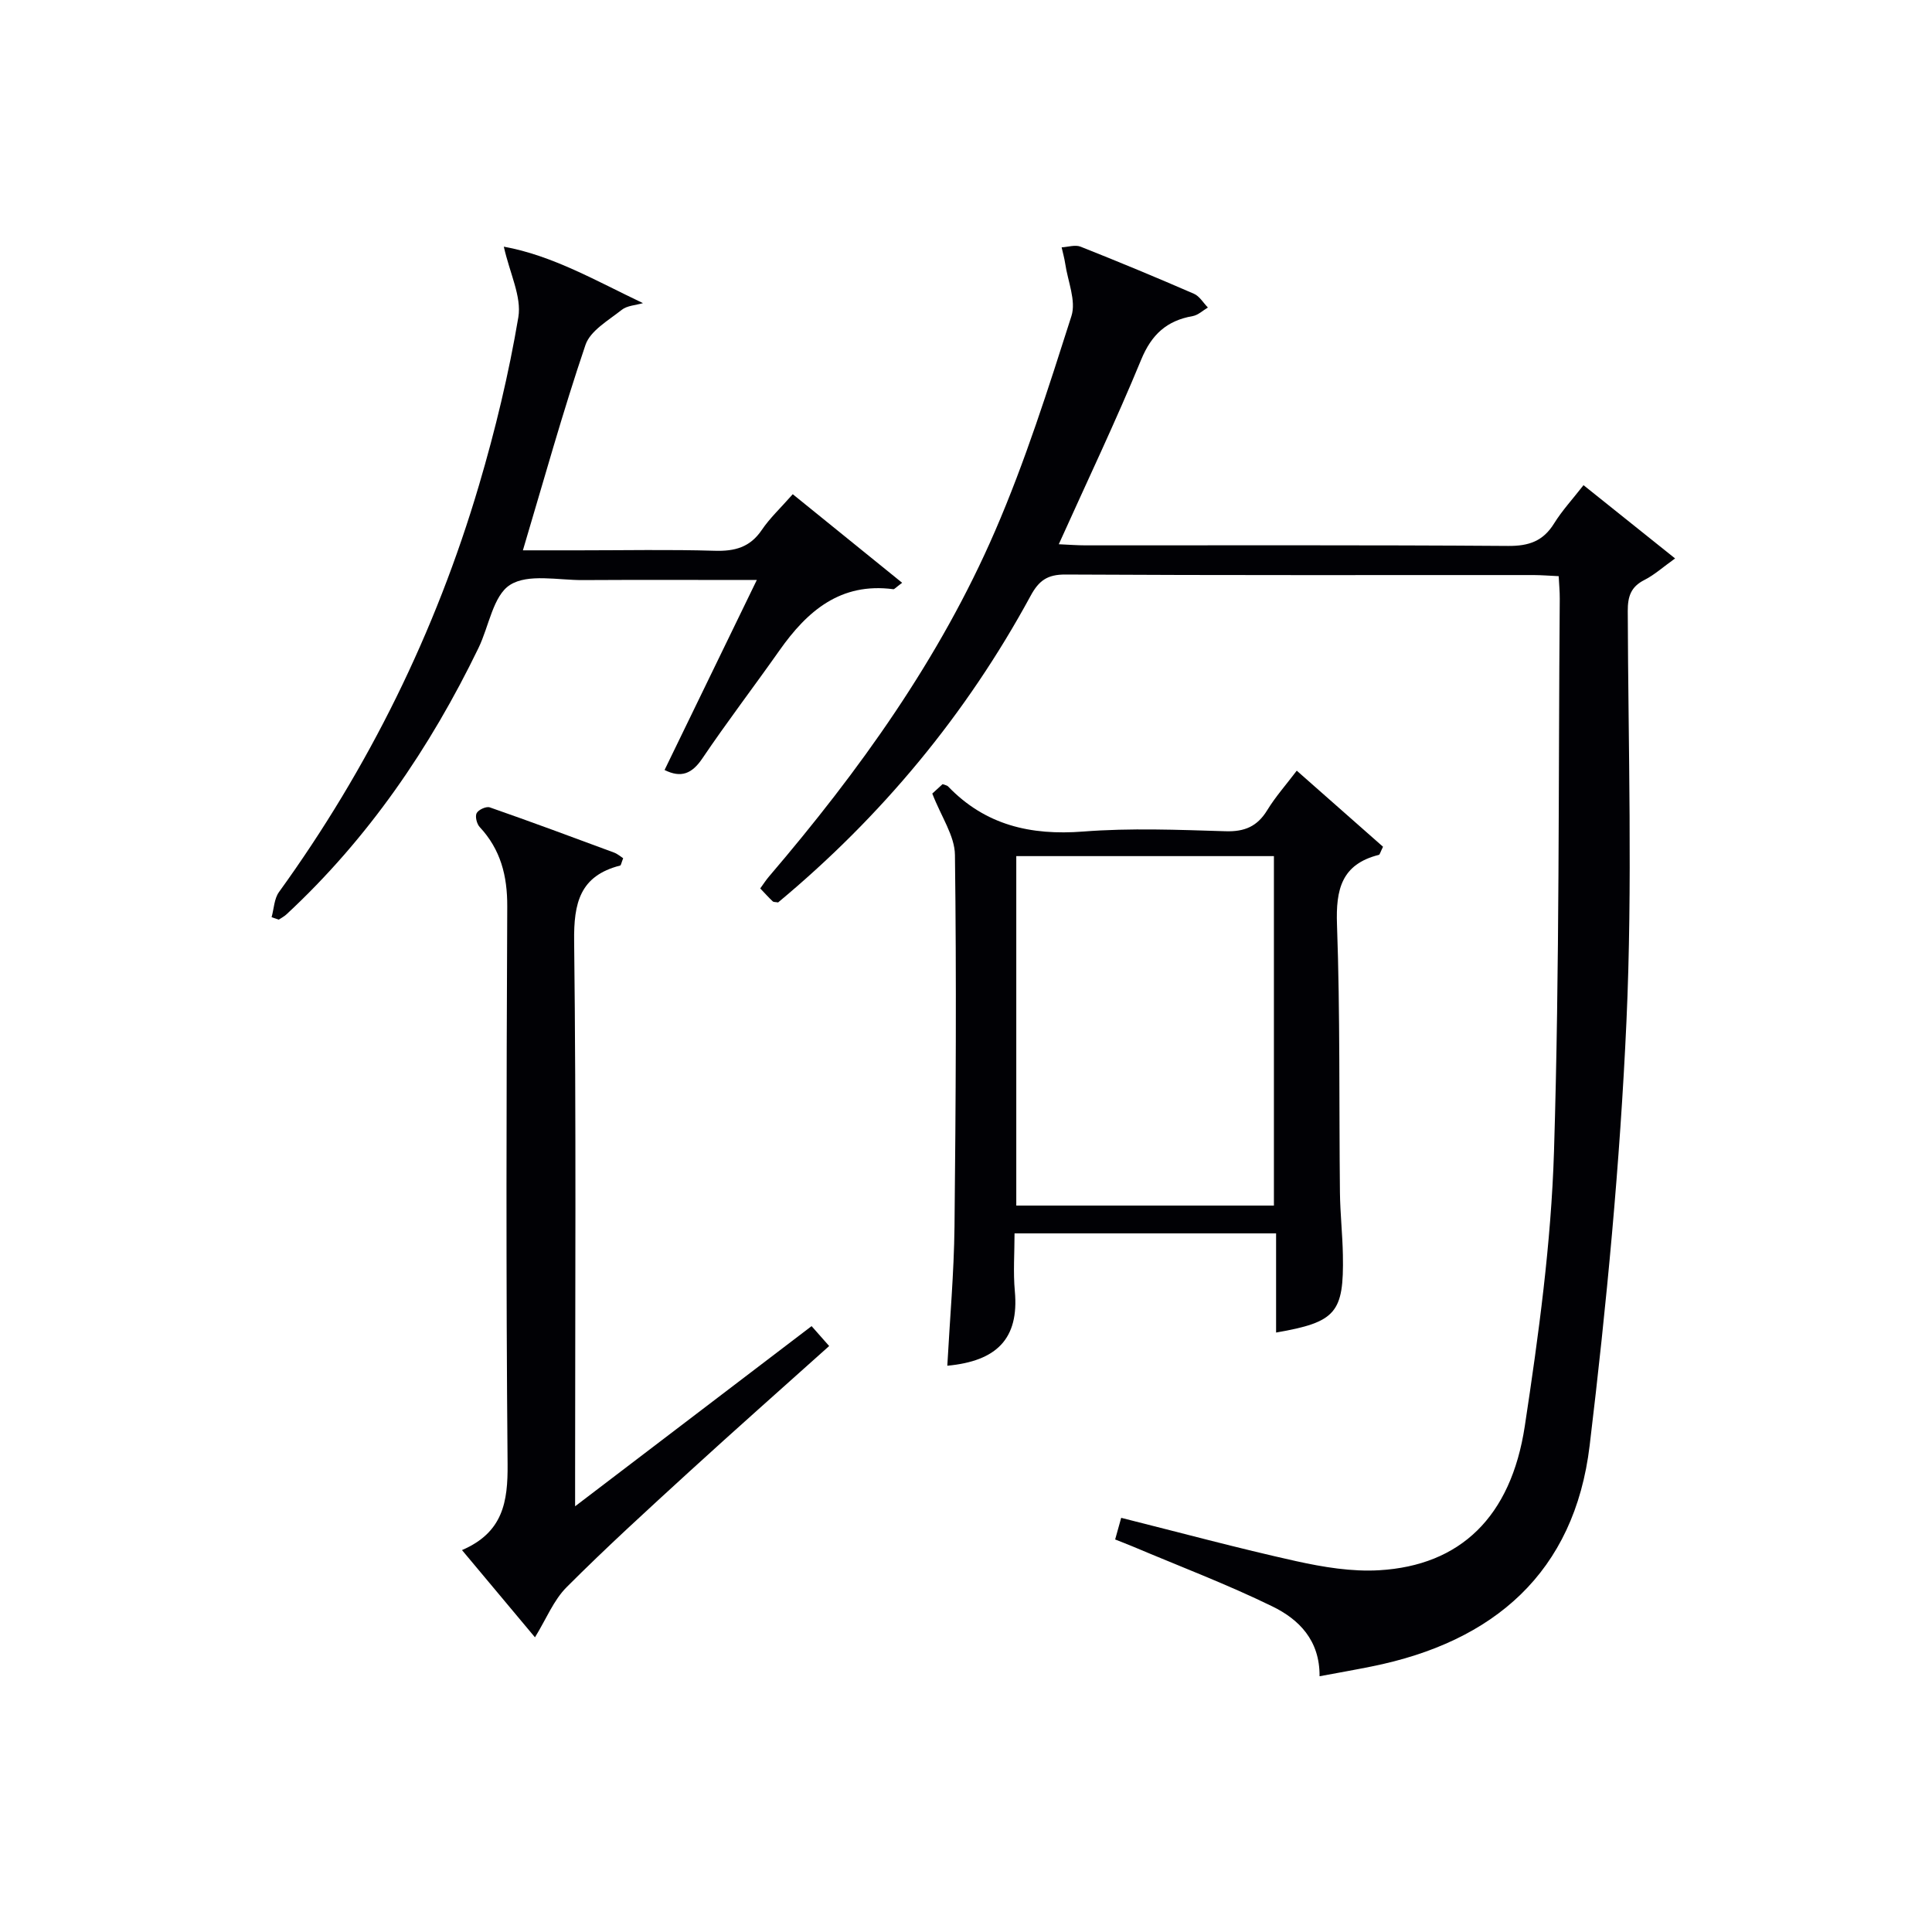 <svg enable-background="new 0 0 400 400" viewBox="0 0 400 400" xmlns="http://www.w3.org/2000/svg"><g fill="#010105"><path d="m273.2 347.05c.07-7.47-4.3-11.79-9.75-14.45-9.37-4.58-19.17-8.29-28.79-12.36-1.19-.5-2.4-.96-3.78-1.51.46-1.66.85-3.05 1.25-4.48 12.2 3.06 24.15 6.29 36.23 8.97 5.62 1.24 11.53 2.22 17.22 1.88 16.71-.99 27.24-10.97 30.11-29.82 2.86-18.85 5.46-37.89 6.05-56.91 1.17-38.11.89-76.27 1.19-114.41.01-1.46-.13-2.91-.22-4.67-1.9-.09-3.52-.22-5.14-.23-32.33-.01-64.66.07-96.99-.11-3.74-.02-5.5 1.26-7.21 4.42-13.33 24.56-30.88 45.68-52.27 63.47-.53-.1-.93-.05-1.12-.23-.83-.78-1.59-1.63-2.58-2.67.65-.9 1.17-1.71 1.79-2.44 18.67-21.85 35.37-45.08 46.82-71.54 6.25-14.43 11.03-29.53 15.82-44.53 1.01-3.16-.76-7.21-1.29-10.85-.17-1.13-.49-2.25-.74-3.37 1.32-.07 2.81-.58 3.92-.14 7.87 3.12 15.7 6.37 23.47 9.75 1.16.5 1.94 1.88 2.89 2.85-1.04.61-2.02 1.57-3.13 1.77-5.38.94-8.53 3.8-10.68 9.02-5.24 12.72-11.17 25.15-17.06 38.22 2.09.09 3.82.23 5.55.23 29.16.01 58.33-.09 87.49.12 4.29.03 7.24-.99 9.51-4.66 1.65-2.66 3.82-5.01 6.09-7.92 6.19 4.96 12.24 9.79 18.96 15.17-2.47 1.76-4.27 3.4-6.36 4.46-2.8 1.41-3.45 3.43-3.44 6.42.09 28.33 1.01 56.7-.27 84.97-1.33 29.33-4.12 58.66-7.62 87.82-3.15 26.25-19.81 40.66-45.17 45.74-3.41.69-6.83 1.29-10.75 2.02z"/><path d="m193.02 164.3c.31-.28 1.26-1.15 2.13-1.95.54.21.93.25 1.13.46 7.71 8.03 17.11 10.2 28.01 9.35 9.77-.76 19.65-.36 29.47-.06 3.93.12 6.55-1 8.6-4.35 1.71-2.8 3.92-5.28 6.12-8.19 6.23 5.49 12.14 10.7 17.86 15.75-.56 1.13-.66 1.63-.86 1.68-7.74 1.94-8.93 7.16-8.67 14.45.66 18.47.41 36.97.61 55.46.05 4.31.53 8.62.61 12.93.22 11.99-1.41 13.9-13.83 16.06 0-6.78 0-13.48 0-20.53-18.2 0-35.9 0-54.15 0 0 4.07-.3 8.05.06 11.96.91 9.89-3.8 14.49-13.98 15.44.52-9.62 1.38-19.2 1.49-28.79.27-25.65.42-51.31.09-76.96-.04-3.96-2.83-7.89-4.69-12.71zm17.39 12.95v72.35h53.34c0-24.3 0-48.21 0-72.35-17.8 0-35.37 0-53.34 0z"/><path d="m95.65 320.93c8.52-3.66 9.51-10.02 9.44-17.81-.34-38.48-.24-76.96-.07-115.44.03-6.34-1.36-11.79-5.71-16.46-.61-.65-.98-2.21-.62-2.88.39-.71 1.99-1.44 2.72-1.18 8.61 3 17.16 6.18 25.71 9.35.77.29 1.43.88 1.9 1.18-.38.96-.44 1.46-.62 1.51-8.34 2.13-9.63 7.74-9.53 15.68.44 36.81.2 73.63.2 110.44v6.54c16.9-12.87 32.82-25.01 48.96-37.3 1.14 1.29 2.09 2.36 3.64 4.12-9.77 8.76-19.44 17.31-28.98 26.03-8.57 7.84-17.17 15.67-25.37 23.89-2.71 2.71-4.23 6.61-6.56 10.39-5-5.99-9.77-11.68-15.11-18.06z"/><path d="m104.31 51.07c10.11 1.83 19.16 7.11 28.81 11.69-1.49.44-3.29.5-4.41 1.4-2.74 2.18-6.49 4.3-7.49 7.24-4.68 13.79-8.58 27.86-12.96 42.54h11.7c9.33 0 18.67-.19 27.99.09 4.16.13 7.33-.7 9.77-4.31 1.66-2.46 3.89-4.53 6.41-7.4 7.5 6.07 14.94 12.1 22.65 18.34-1.35 1-1.61 1.36-1.82 1.33-10.93-1.45-17.83 4.5-23.6 12.7-5.27 7.48-10.83 14.76-15.95 22.34-2.16 3.19-4.4 4.09-7.82 2.39 6.24-12.86 12.45-25.64 19.1-39.34-12.85 0-24.45-.05-36.04.02-5.12.03-11.31-1.37-15.04.99-3.53 2.24-4.37 8.6-6.55 13.08-10.03 20.69-22.81 39.41-39.74 55.13-.47.44-1.06.74-1.6 1.1-.5-.17-.99-.33-1.49-.5.49-1.75.53-3.83 1.53-5.21 18.59-25.72 32.42-53.81 41.4-84.2 3.38-11.43 6.18-23.09 8.16-34.83.7-4.25-1.77-9.04-3.01-14.59z"/></g></svg>